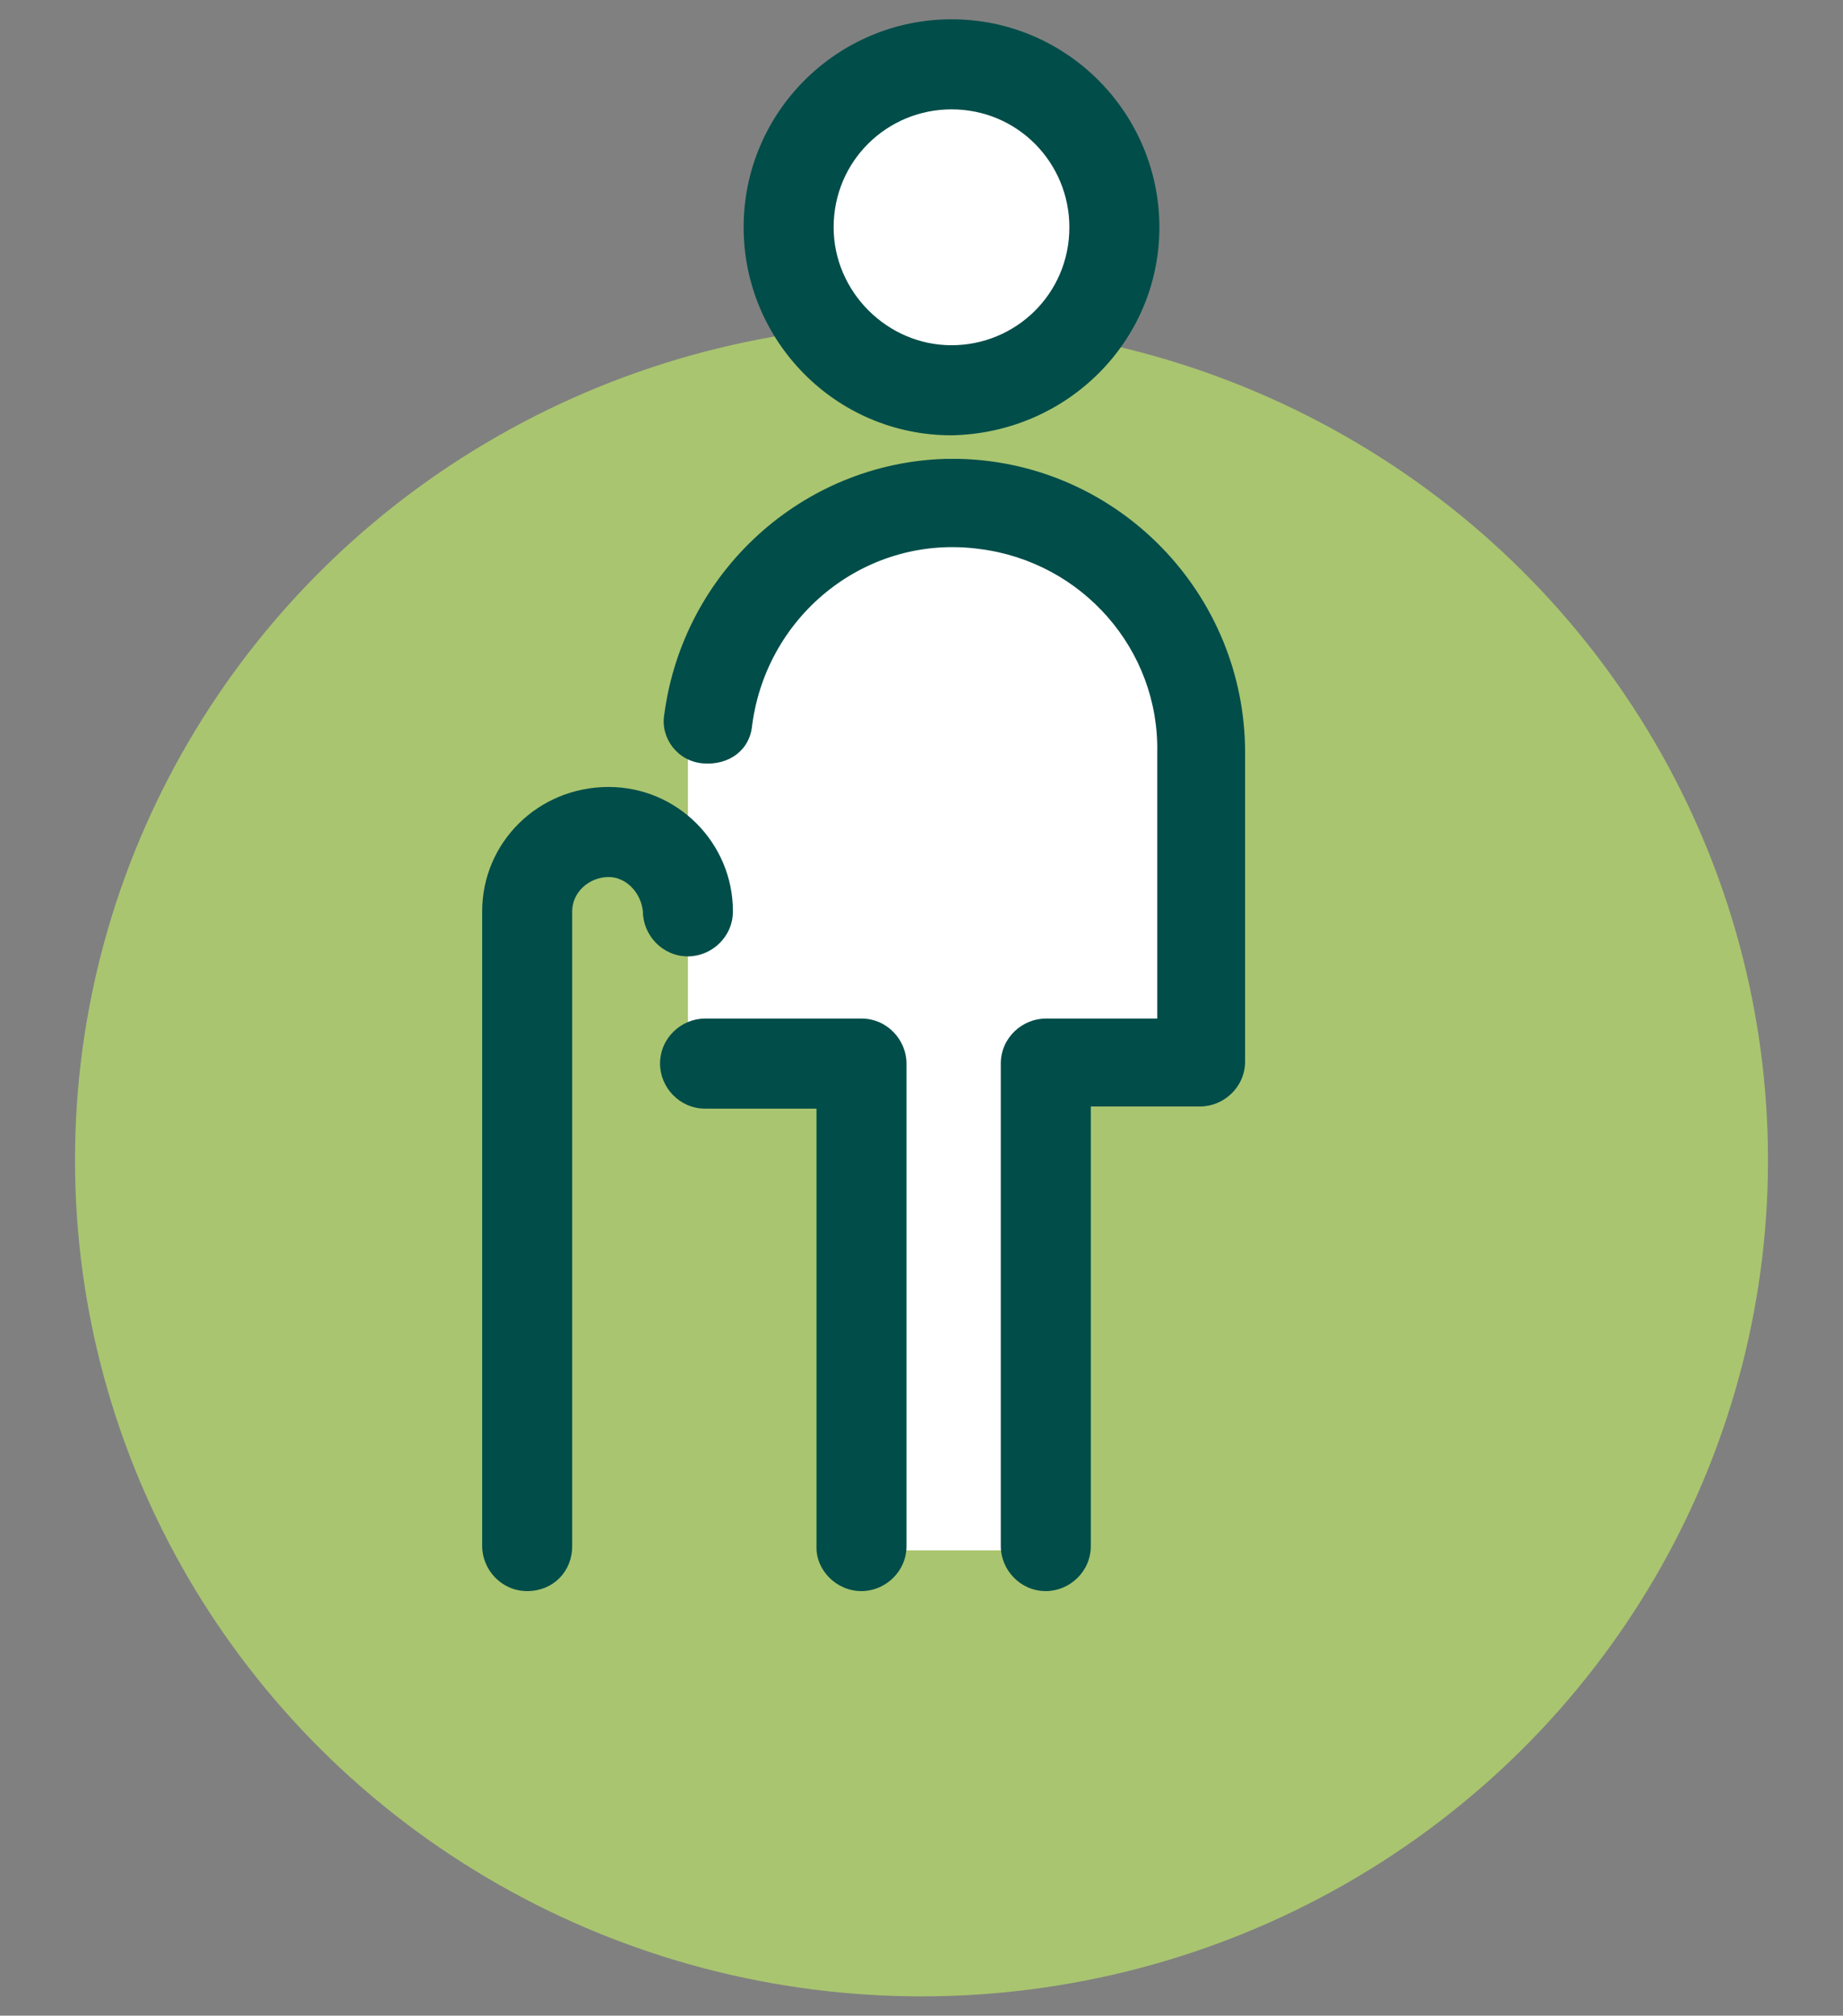 <?xml version="1.0" encoding="utf-8"?>
<!-- Generator: Adobe Illustrator 27.6.1, SVG Export Plug-In . SVG Version: 6.00 Build 0)  -->
<svg version="1.1" id="Calque_1" xmlns="http://www.w3.org/2000/svg" xmlns:xlink="http://www.w3.org/1999/xlink" x="0px" y="0px"
	 viewBox="0 0 86 94" enable-background="new 0 0 86 94" xml:space="preserve">
<rect x="0" y="0" width="86" height="94" fill="#808080" stroke="none"/>
<ellipse id="Ellipse_38" fill="#A9C570" cx="43" cy="54.1" rx="39.5" ry="39"/>
<path id="Tracé_83" fill="#FFFFFF" d="M51.7,10.6c0-4-3.2-7.2-7.2-7.2c-4,0-7.2,3.2-7.2,7.2s3.2,7.2,7.2,7.2l0,0
	C48.4,17.8,51.7,14.5,51.7,10.6"/>
<path id="Tracé_84" fill="#FFFFFF" d="M40.7,49.4v22.9h7.8V49.4h8.3V35c0-6.8-5.5-12.4-12.3-12.4c-6.8,0-12.4,5.5-12.4,12.4v14.4
	L40.7,49.4z"/>
<path id="Tracé_85" fill="#004D49" d="M54.1,10.6c0-5.3-4.3-9.7-9.7-9.7c-5.3,0-9.7,4.3-9.7,9.7c0,5.3,4.3,9.7,9.7,9.7
	C49.8,20.2,54.1,15.9,54.1,10.6 M38.9,10.6c0-3.1,2.5-5.5,5.5-5.5c3.1,0,5.5,2.5,5.5,5.5c0,3.1-2.5,5.5-5.5,5.5c0,0,0,0,0,0
	C41.4,16.1,38.9,13.6,38.9,10.6"/>
<path id="Tracé_86" fill="#004D49" d="M40.2,74.2c1.1,0,2.1-0.9,2.1-2.1c0,0,0,0,0,0V49.6c0-1.1-0.9-2.1-2.1-2.1c0,0,0,0,0,0h-7.3
	c-1.1,0-2.1,0.9-2.1,2.1c0,1.1,0.9,2.1,2.1,2.1h5.2v20.5C38.1,73.2,39,74.2,40.2,74.2z"/>
<path id="Tracé_87" fill="#004D49" d="M31,33.3c-0.2,1.1,0.6,2.2,1.8,2.3s2.2-0.6,2.3-1.8l0,0c0.7-5.2,5.4-8.9,10.6-8.2
	c4.8,0.6,8.4,4.7,8.3,9.5v12.4h-5.2c-1.1,0-2.1,0.9-2.1,2.1v22.5c0,1.1,0.9,2.1,2.1,2.1c1.1,0,2.1-0.9,2.1-2.1V51.6H56
	c1.1,0,2.1-0.9,2.1-2.1V35.1c0-7.4-5.9-13.5-13.3-13.7c-0.1,0-0.1,0-0.2,0h-0.3c-0.1,0-0.1,0-0.2,0C37.5,21.6,31.9,26.6,31,33.3
	L31,33.3z"/>
<path id="Tracé_88" fill="#004D49" d="M22.5,42.5v29.6c0,1.1,0.9,2.1,2.1,2.1s2.1-0.9,2.1-2.1V42.5c0-0.9,0.8-1.6,1.7-1.6
	c0.8,0,1.5,0.7,1.6,1.6c0,1.1,0.9,2.1,2.1,2.1c1.1,0,2.1-0.9,2.1-2.1c0-3.2-2.6-5.8-5.8-5.8C25.1,36.7,22.5,39.3,22.5,42.5
	L22.5,42.5z"/>
</svg>
